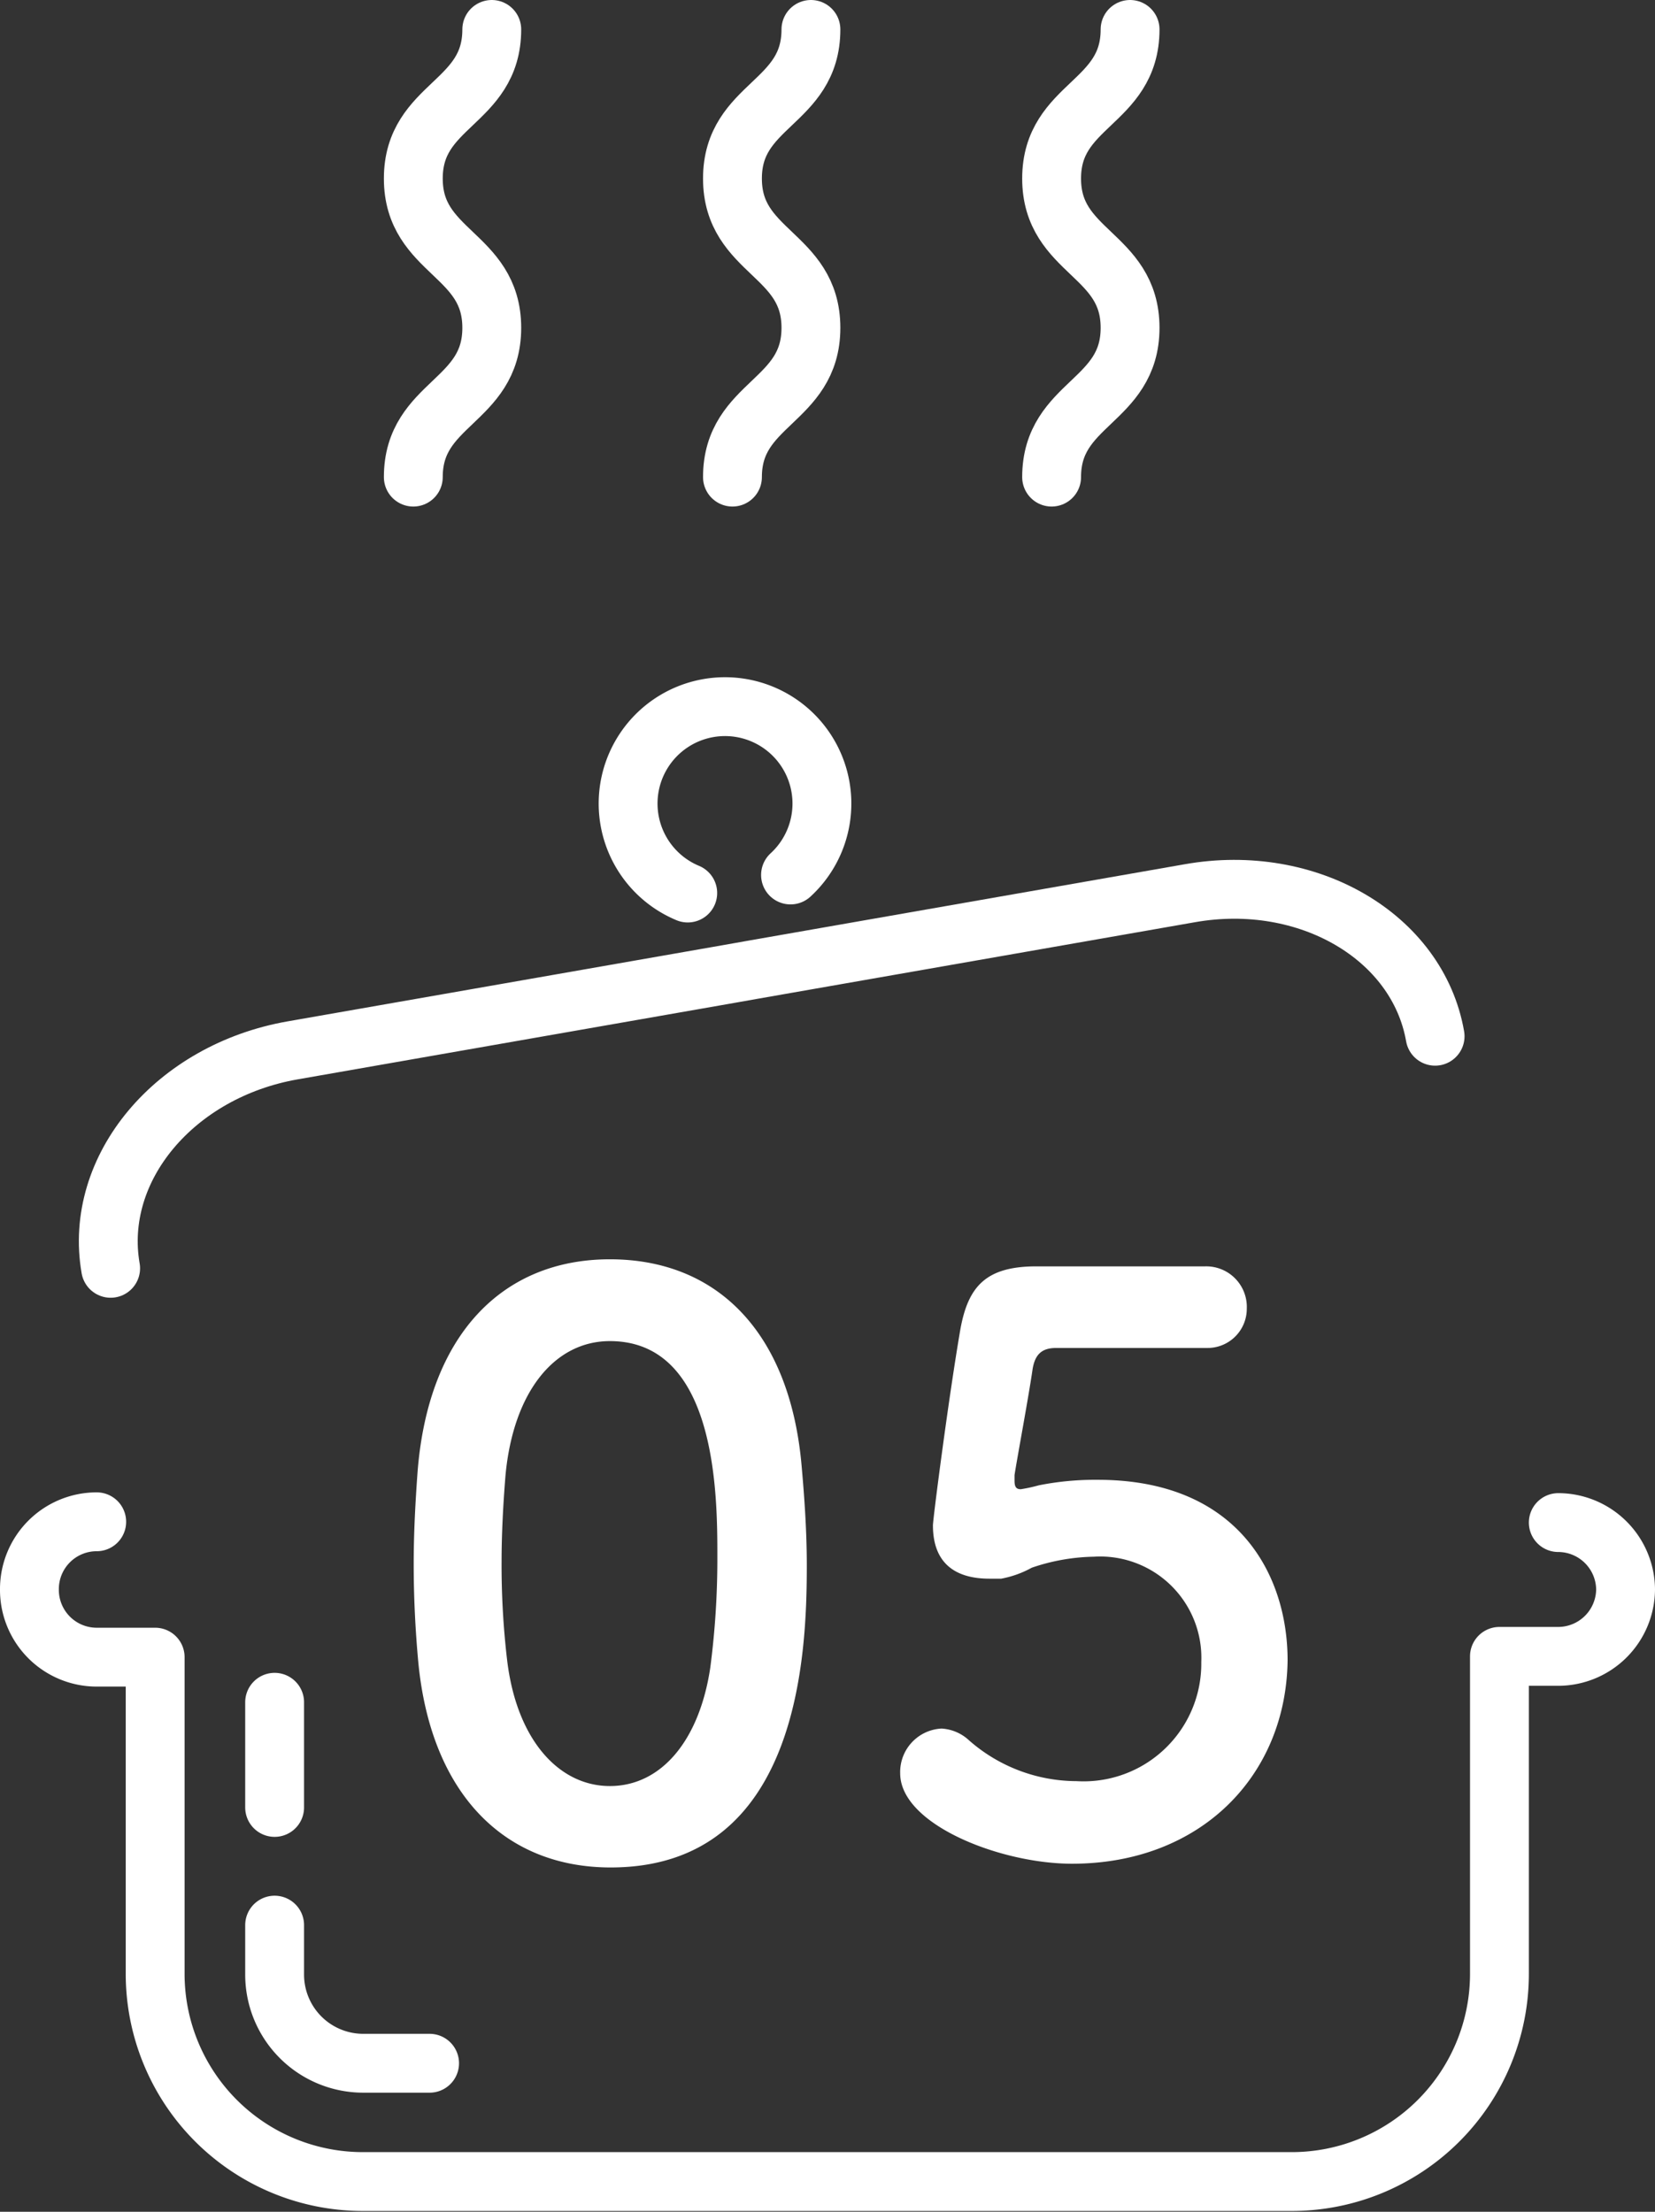 <svg xmlns="http://www.w3.org/2000/svg" viewBox="0 0 84.37 112.74"><rect x="0" y="0" width="84.37" height="112.74" fill="#333333" stroke="none"/><defs><style>.cls-1,.cls-2{fill:none;stroke:#fff;stroke-linecap:round;stroke-linejoin:round;stroke-width:3px;}.cls-2{stroke-dasharray:13 6 1000;}.cls-3{fill:#fff;}</style></defs><g id="レイヤー_2" data-name="レイヤー 2"><g id="レイヤー_1-2" data-name="レイヤー 1"><path class="cls-1" d="M79.44,77.61A3.44,3.44,0,0,1,82.87,81h0a3.44,3.44,0,0,1-3.43,3.43h-3v16.19a10.59,10.59,0,0,1-10.59,10.58H18.5A10.59,10.59,0,0,1,7.91,100.66V84.47h-3A3.43,3.43,0,0,1,1.5,81h0a3.43,3.43,0,0,1,3.43-3.43"/><path class="cls-2" d="M21.9,105.17H18.5A4.52,4.52,0,0,1,14,100.66V86.77"/><path class="cls-1" d="M73.16,52.82h0c-.89-5.08-6.49-8.35-12.5-7.29L38.44,49.42l-1.3.23L14.92,53.54c-6,1.05-10.17,6-9.28,11.11h0"/><path class="cls-1" d="M40.3,44.6a4.94,4.94,0,1,0-5.24.92"/><path class="cls-3" d="M21.33,84.79c-.16-1.72-.24-3.4-.24-5.08,0-1.52.08-3.08.2-4.72.56-7,4.36-10.8,9.8-10.8s9.12,3.68,9.76,10.36c.16,1.76.28,3.52.28,5.24,0,4.52-.36,15.4-10,15.4C25.77,95.19,22,91.51,21.33,84.79ZM36.21,85a42.67,42.67,0,0,0,.36-5.64c0-3.08,0-11-5.48-11-2.8,0-4.92,2.56-5.32,6.84-.12,1.48-.2,3-.2,4.4a41.44,41.44,0,0,0,.28,5c.48,4.08,2.64,6.44,5.24,6.44S35.65,88.75,36.21,85Z"/><path class="cls-3" d="M54.65,95C51,95,45.89,93,45.89,90.39A2.22,2.22,0,0,1,48,88.11a2.24,2.24,0,0,1,1.4.6,8.33,8.33,0,0,0,5.48,2.08,6,6,0,0,0,6.36-6.08,5.16,5.16,0,0,0-5.48-5.36,10.28,10.28,0,0,0-3.16.56,5.19,5.19,0,0,1-1.56.56c-.2,0-.4,0-.6,0-1.76,0-2.88-.8-2.88-2.72,0-.32.8-6.52,1.4-10,.4-2.2,1.32-3.2,3.88-3.2h.28c1.16,0,1.76,0,8.32,0a2.07,2.07,0,0,1,2.12,2.16,2,2,0,0,1-2,2l-7.72,0c-.76,0-1.08.36-1.2,1.08-.2,1.4-.8,4.6-.92,5.4v.28c0,.32.08.44.32.44a8,8,0,0,0,.92-.2,14.68,14.68,0,0,1,3-.28c7.16,0,9.68,4.84,9.68,9.2C65.57,90.51,61.21,95,54.65,95Z"/><path class="cls-1" d="M25.07,1.5c0,3.8-4,3.8-4,7.6s4,3.81,4,7.61-4,3.81-4,7.61"/><path class="cls-1" d="M41.34,1.5c0,3.8-4,3.8-4,7.6s4,3.81,4,7.61-4,3.81-4,7.61"/><path class="cls-1" d="M57.61,1.5c0,3.8-4,3.8-4,7.6s4,3.81,4,7.61-4,3.81-4,7.61"/></g></g></svg>